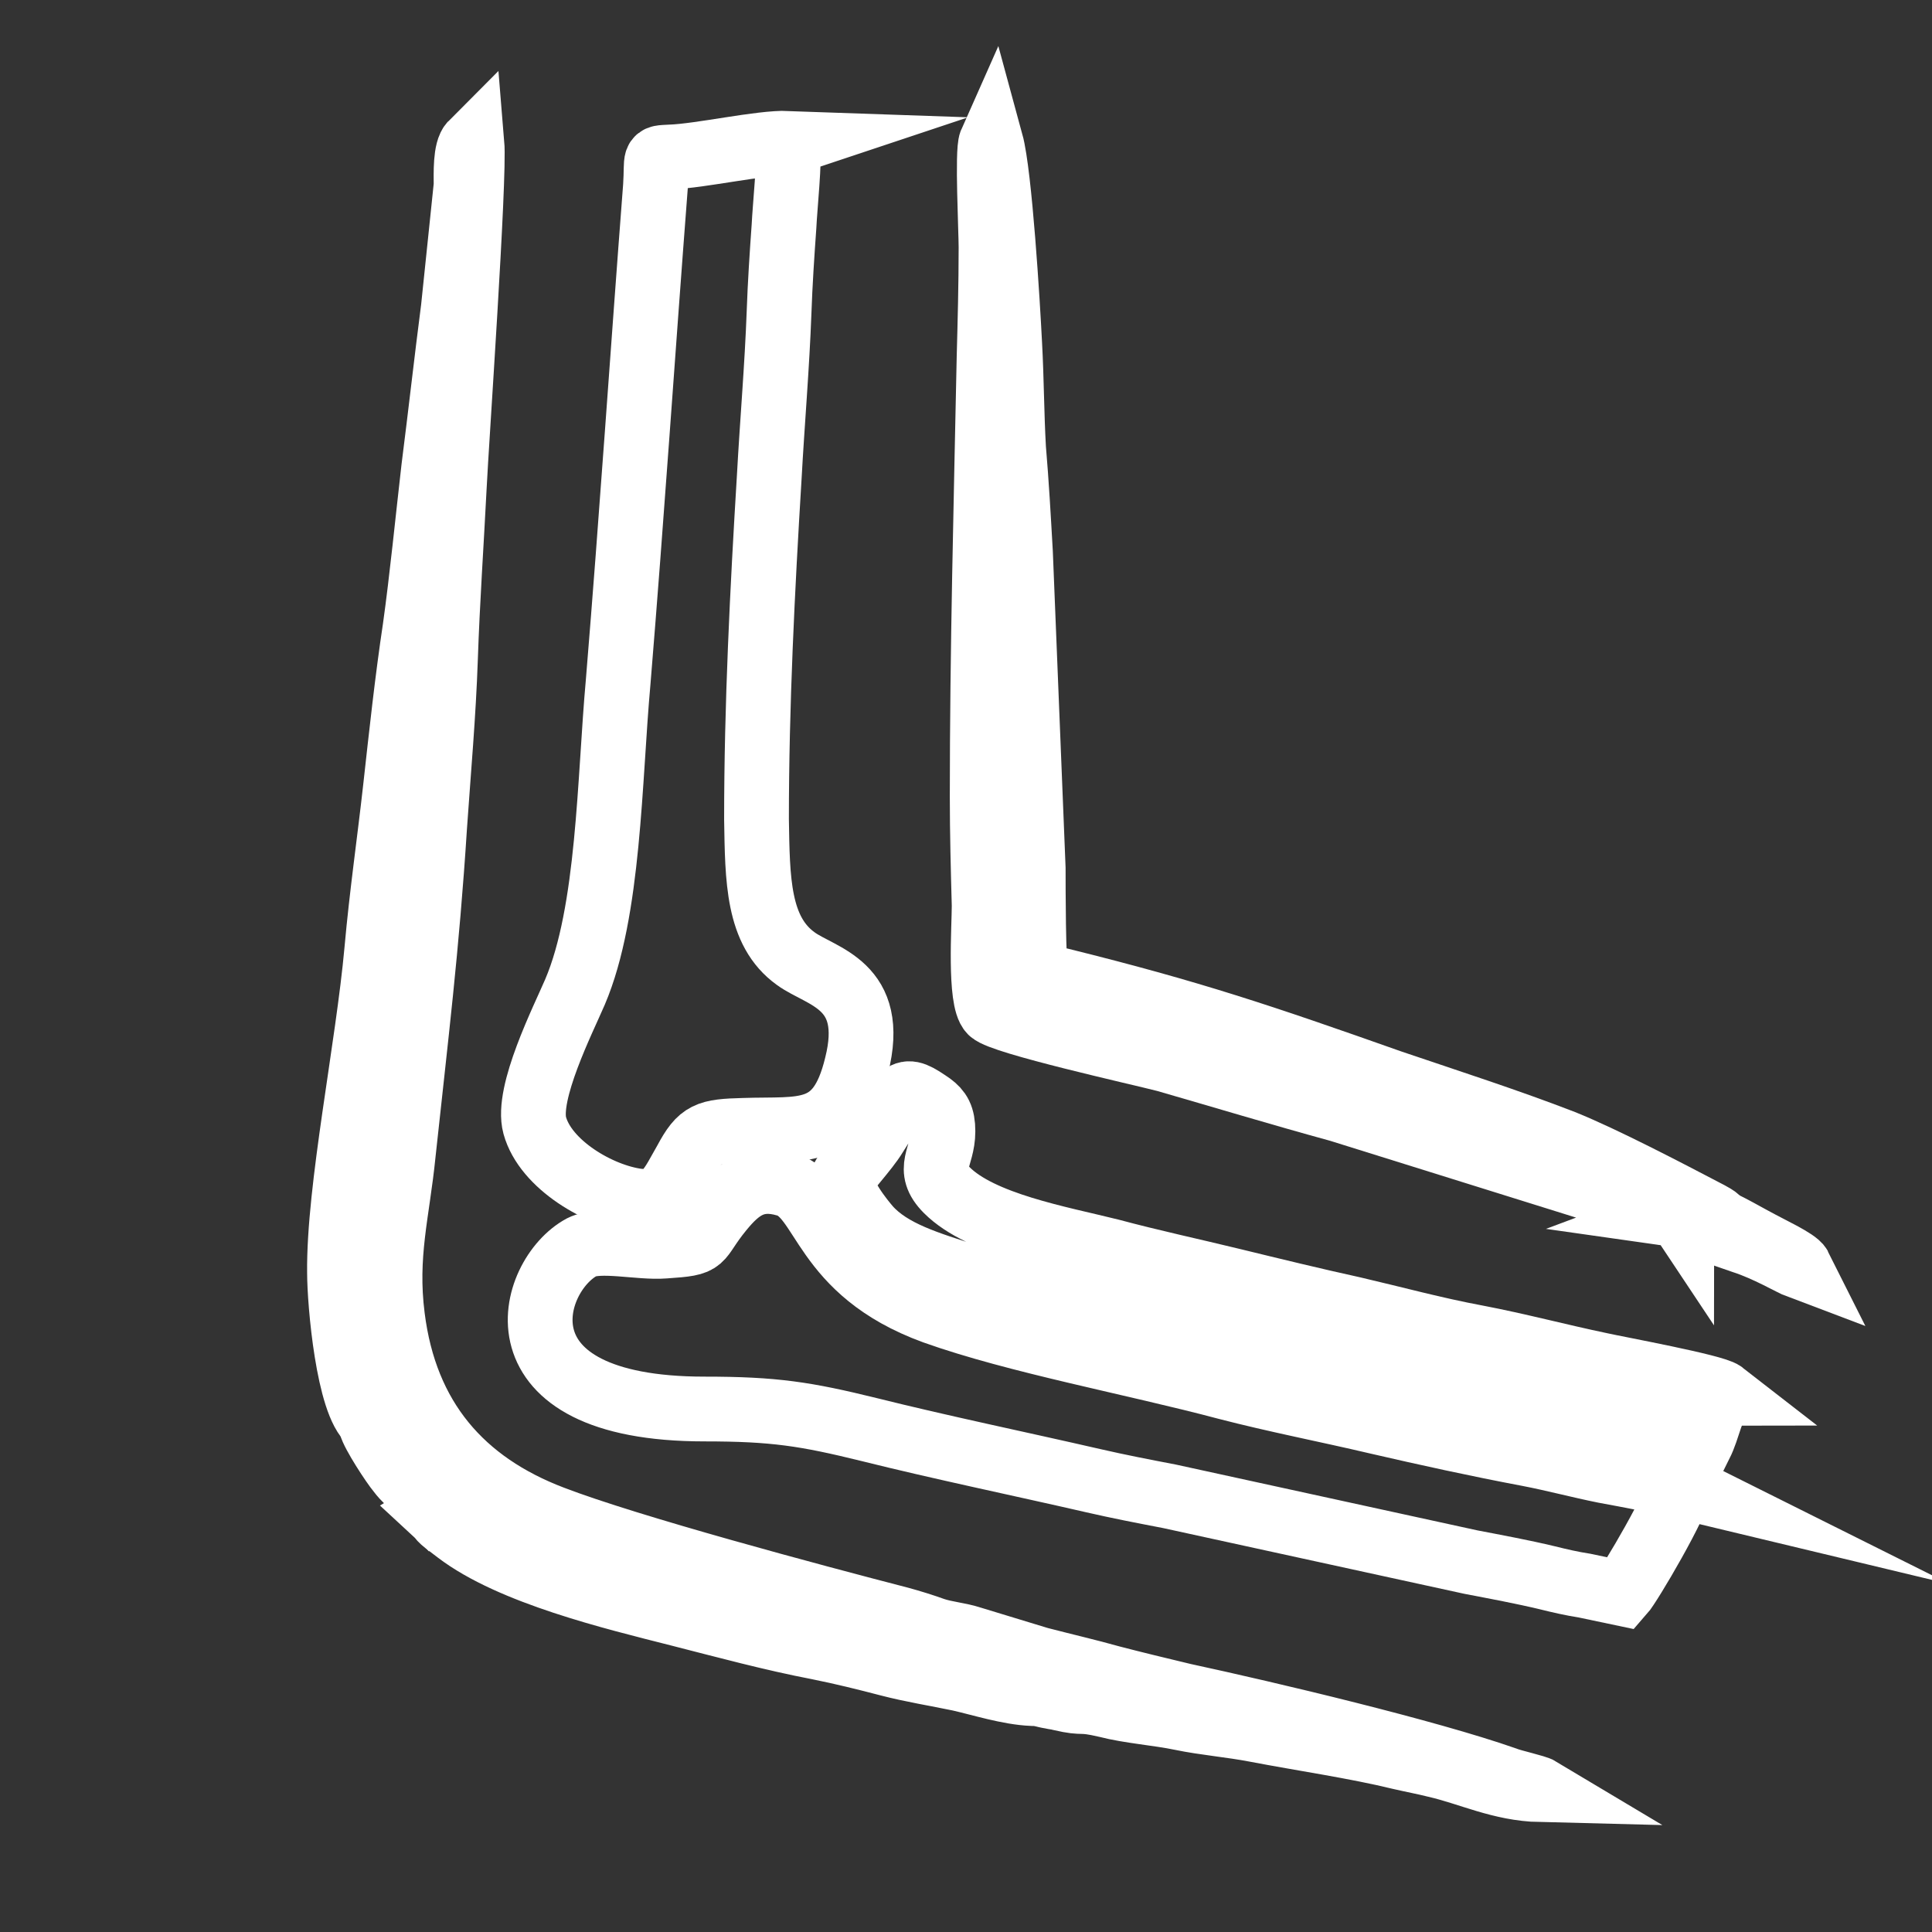 <?xml version="1.0" encoding="UTF-8"?>
<!DOCTYPE svg PUBLIC "-//W3C//DTD SVG 1.1//EN" "http://www.w3.org/Graphics/SVG/1.1/DTD/svg11.dtd">
<!-- Creator: CorelDRAW 2021 (64-Bit) -->
<svg xmlns="http://www.w3.org/2000/svg" xml:space="preserve" width="1in" height="1in" version="1.1" style="shape-rendering:geometricPrecision; text-rendering:geometricPrecision; image-rendering:optimizeQuality; fill-rule:evenodd; clip-rule:evenodd"
viewBox="0 0 19.69 19.69"
 xmlns:xlink="http://www.w3.org/1999/xlink"
 xmlns:xodm="http://www.corel.com/coreldraw/odm/2003">
 <rect x="0" y="0" width="19.69" height="19.69" fill="#333333" stroke="none"/>
 <defs>
  <style type="text/css">
   <![CDATA[
    .str0 {stroke:#FFFFFF;stroke-width:0.66;stroke-miterlimit:22.926}
    .fil0 {fill:none}
   ]]>
  </style>
 </defs>
 <g id="Layer_x0020_1">
  <g id="_2136637886032">
   <path class="fil0 str0" d="M8.03 1.46c-0.28,-0.01 -0.89,0.13 -1.2,0.14 -0.18,0.01 -0.13,-0.01 -0.15,0.3 -0.13,1.69 -0.24,3.35 -0.38,5.05 -0.09,0.99 -0.09,2.34 -0.44,3.16 -0.12,0.28 -0.5,1.03 -0.41,1.36 0.11,0.4 0.66,0.72 1.05,0.77 0.28,0.03 0.34,-0.15 0.49,-0.41 0.15,-0.28 0.22,-0.3 0.59,-0.31 0.6,-0.02 0.97,0.08 1.15,-0.66 0.21,-0.83 -0.36,-0.9 -0.62,-1.09 -0.39,-0.28 -0.39,-0.81 -0.4,-1.42 -0,-1.16 0.06,-2.34 0.13,-3.49 0.03,-0.55 0.08,-1.13 0.1,-1.68 0.01,-0.29 0.03,-0.59 0.05,-0.87 0.01,-0.21 0.06,-0.67 0.04,-0.85z"/>
   <path class="fil0 str0" d="M17.14 15.15c-0.25,-0.06 -0.52,-0.11 -0.79,-0.16 -0.25,-0.05 -0.51,-0.12 -0.77,-0.17 -0.53,-0.1 -1.03,-0.21 -1.55,-0.33 -0.51,-0.12 -1.03,-0.22 -1.53,-0.35 -0.94,-0.25 -2.14,-0.47 -2.98,-0.77 -1.15,-0.42 -1.11,-1.19 -1.51,-1.3 -0.31,-0.09 -0.48,0.04 -0.66,0.26 -0.27,0.33 -0.13,0.34 -0.58,0.37 -0.25,0.02 -0.66,-0.08 -0.84,0.01 -0.54,0.29 -0.94,1.65 1.25,1.65 0.71,0 1.03,0.05 1.68,0.21 0.72,0.18 1.54,0.35 2.28,0.52 0.26,0.06 0.52,0.11 0.78,0.16l3.07 0.67c0.26,0.05 0.53,0.1 0.78,0.16 0.12,0.03 0.25,0.06 0.38,0.08l0.38 0.08c0.08,-0.09 0.58,-0.94 0.59,-1.1z"/>
   <path class="fil0 str0" d="M3.78 14.52c0,-0.04 -0.01,-0.01 0.01,-0.03 0.03,0.09 0.09,0.18 0.14,0.26 0.11,0.17 0.08,0.11 0.17,0.22l0.32 0.38c0.04,0.07 0.05,0.02 -0,0.05 0.13,0.12 0,0.03 0.24,0.21 0.55,0.42 1.59,0.67 2.26,0.84 0.47,0.12 0.95,0.25 1.42,0.34 0.25,0.05 0.49,0.11 0.72,0.17 0.23,0.06 0.48,0.1 0.72,0.15 0.22,0.05 0.5,0.14 0.74,0.15 0.09,0 0.12,0.02 0.19,0.03 0.04,0.01 0.07,0.01 0.1,0.02 0.26,0.06 0.17,0 0.47,0.07 0.23,0.06 0.52,0.08 0.76,0.13 0.24,0.05 0.5,0.07 0.76,0.12 0.47,0.09 1.02,0.17 1.47,0.28 0.13,0.03 0.24,0.05 0.36,0.08 0.35,0.08 0.66,0.24 1.07,0.25 -0.05,-0.03 -0.29,-0.08 -0.36,-0.11 -0.8,-0.28 -2.4,-0.66 -3.28,-0.85 -0.25,-0.06 -0.5,-0.12 -0.73,-0.18 -0.25,-0.07 -0.47,-0.12 -0.74,-0.19l-0.69 -0.21c-0.12,-0.04 -0.26,-0.05 -0.38,-0.09 -0.11,-0.04 -0.24,-0.08 -0.35,-0.11 -0.89,-0.23 -2.76,-0.73 -3.54,-1.03 -0.92,-0.35 -1.5,-1.01 -1.63,-2.05 -0.08,-0.63 0.05,-1.06 0.11,-1.66 0.13,-1.21 0.24,-2.09 0.32,-3.34 0.04,-0.58 0.09,-1.13 0.11,-1.71 0.02,-0.59 0.06,-1.16 0.09,-1.75 0.02,-0.43 0.21,-3.14 0.18,-3.5 -0.07,0.07 -0.06,0.31 -0.06,0.43l-0.13 1.25c-0.07,0.54 -0.13,1.08 -0.2,1.63 -0.06,0.52 -0.12,1.13 -0.19,1.63 -0.08,0.53 -0.14,1.09 -0.2,1.63 -0.06,0.54 -0.14,1.09 -0.19,1.65 -0.09,1 -0.39,2.44 -0.38,3.29 0,0.31 0.09,1.34 0.32,1.52z"/>
   <path class="fil0 str0" d="M17.56 14.2c-0.09,-0.07 -1.07,-0.25 -1.25,-0.29 -0.43,-0.09 -0.84,-0.2 -1.26,-0.28 -0.43,-0.08 -0.83,-0.19 -1.26,-0.29 -0.41,-0.09 -0.82,-0.19 -1.23,-0.29 -0.41,-0.1 -0.83,-0.19 -1.24,-0.3 -0.52,-0.13 -1.32,-0.27 -1.67,-0.62 -0.22,-0.22 -0.04,-0.33 -0.04,-0.6 0,-0.15 -0.04,-0.21 -0.12,-0.27 -0.29,-0.2 -0.27,-0.16 -0.57,0.31 -0.09,0.15 -0.32,0.39 -0.33,0.44 -0.04,0.14 0.2,0.43 0.26,0.5 0.23,0.26 0.62,0.37 1.02,0.5 0.79,0.25 1.62,0.42 2.44,0.62 0.82,0.2 1.66,0.4 2.49,0.57 0.31,0.06 2.42,0.53 2.53,0.52 0.04,-0.08 0.07,-0.18 0.1,-0.27 0.03,-0.09 0.09,-0.19 0.11,-0.25z"/>
   <path class="fil0 str0" d="M17.14 12.42c-0.02,-0.03 0.01,-0.03 -0.06,-0.04 0.08,-0.03 0.43,0.18 0.57,0.2 -0.03,-0.04 -0.03,-0.04 -0.09,-0.07 -0.05,-0.02 -0.06,-0.03 -0.1,-0.06l0.05 -0.01c-0.02,-0.03 -0,-0.02 -0.09,-0.07 -0.44,-0.23 -1.07,-0.56 -1.49,-0.73 -0.57,-0.22 -1.16,-0.41 -1.75,-0.61 -1.33,-0.47 -2.04,-0.71 -3.37,-1.04l-0.19 -0.04c-0.06,-0.01 -0.03,0 -0.06,-0.02 -0.03,-0.09 -0.03,-0.9 -0.03,-1.08l-0.13 -3.22c-0.02,-0.35 -0.04,-0.71 -0.07,-1.06 -0.02,-0.35 -0.02,-0.71 -0.04,-1.07 -0.02,-0.4 -0.1,-1.72 -0.19,-2.05 -0.04,0.09 -0,0.9 0,1.07 0,0.39 -0.01,0.75 -0.02,1.13 -0.03,1.48 -0.07,2.98 -0.07,4.47 -0,0.37 0.01,0.74 0.02,1.11 0,0.21 -0.05,0.96 0.07,1.08 0.11,0.11 1.51,0.42 1.78,0.49 0.59,0.17 1.15,0.34 1.77,0.51l3.49 1.09z"/>
   <path class="fil0 str0" d="M17.14 12.42c0.21,0.08 0.38,0.15 0.62,0.23 0.25,0.08 0.5,0.23 0.58,0.26 -0.03,-0.06 -0.31,-0.19 -0.4,-0.24 -0.08,-0.04 -0.39,-0.22 -0.43,-0.22l-0.05 0.01c0.04,0.02 0.05,0.03 0.1,0.06 0.06,0.03 0.07,0.03 0.09,0.07 -0.14,-0.01 -0.49,-0.23 -0.57,-0.2 0.07,0.02 0.04,0.02 0.06,0.04z"/>
   <path class="fil0 str0" d="M3.78 14.52c0.02,0.09 0.23,0.41 0.29,0.48 0.03,0.04 0.05,0.06 0.09,0.1l0.27 0.29c0.05,-0.03 0.04,0.02 0,-0.05l-0.32 -0.38c-0.09,-0.12 -0.06,-0.05 -0.17,-0.22 -0.05,-0.08 -0.11,-0.16 -0.14,-0.26 -0.03,0.03 -0.01,-0.01 -0.01,0.03z"/>
  </g>
  <rect class="fil0" x="-0" width="19.69" height="19.69"/>
 </g>
</svg>
